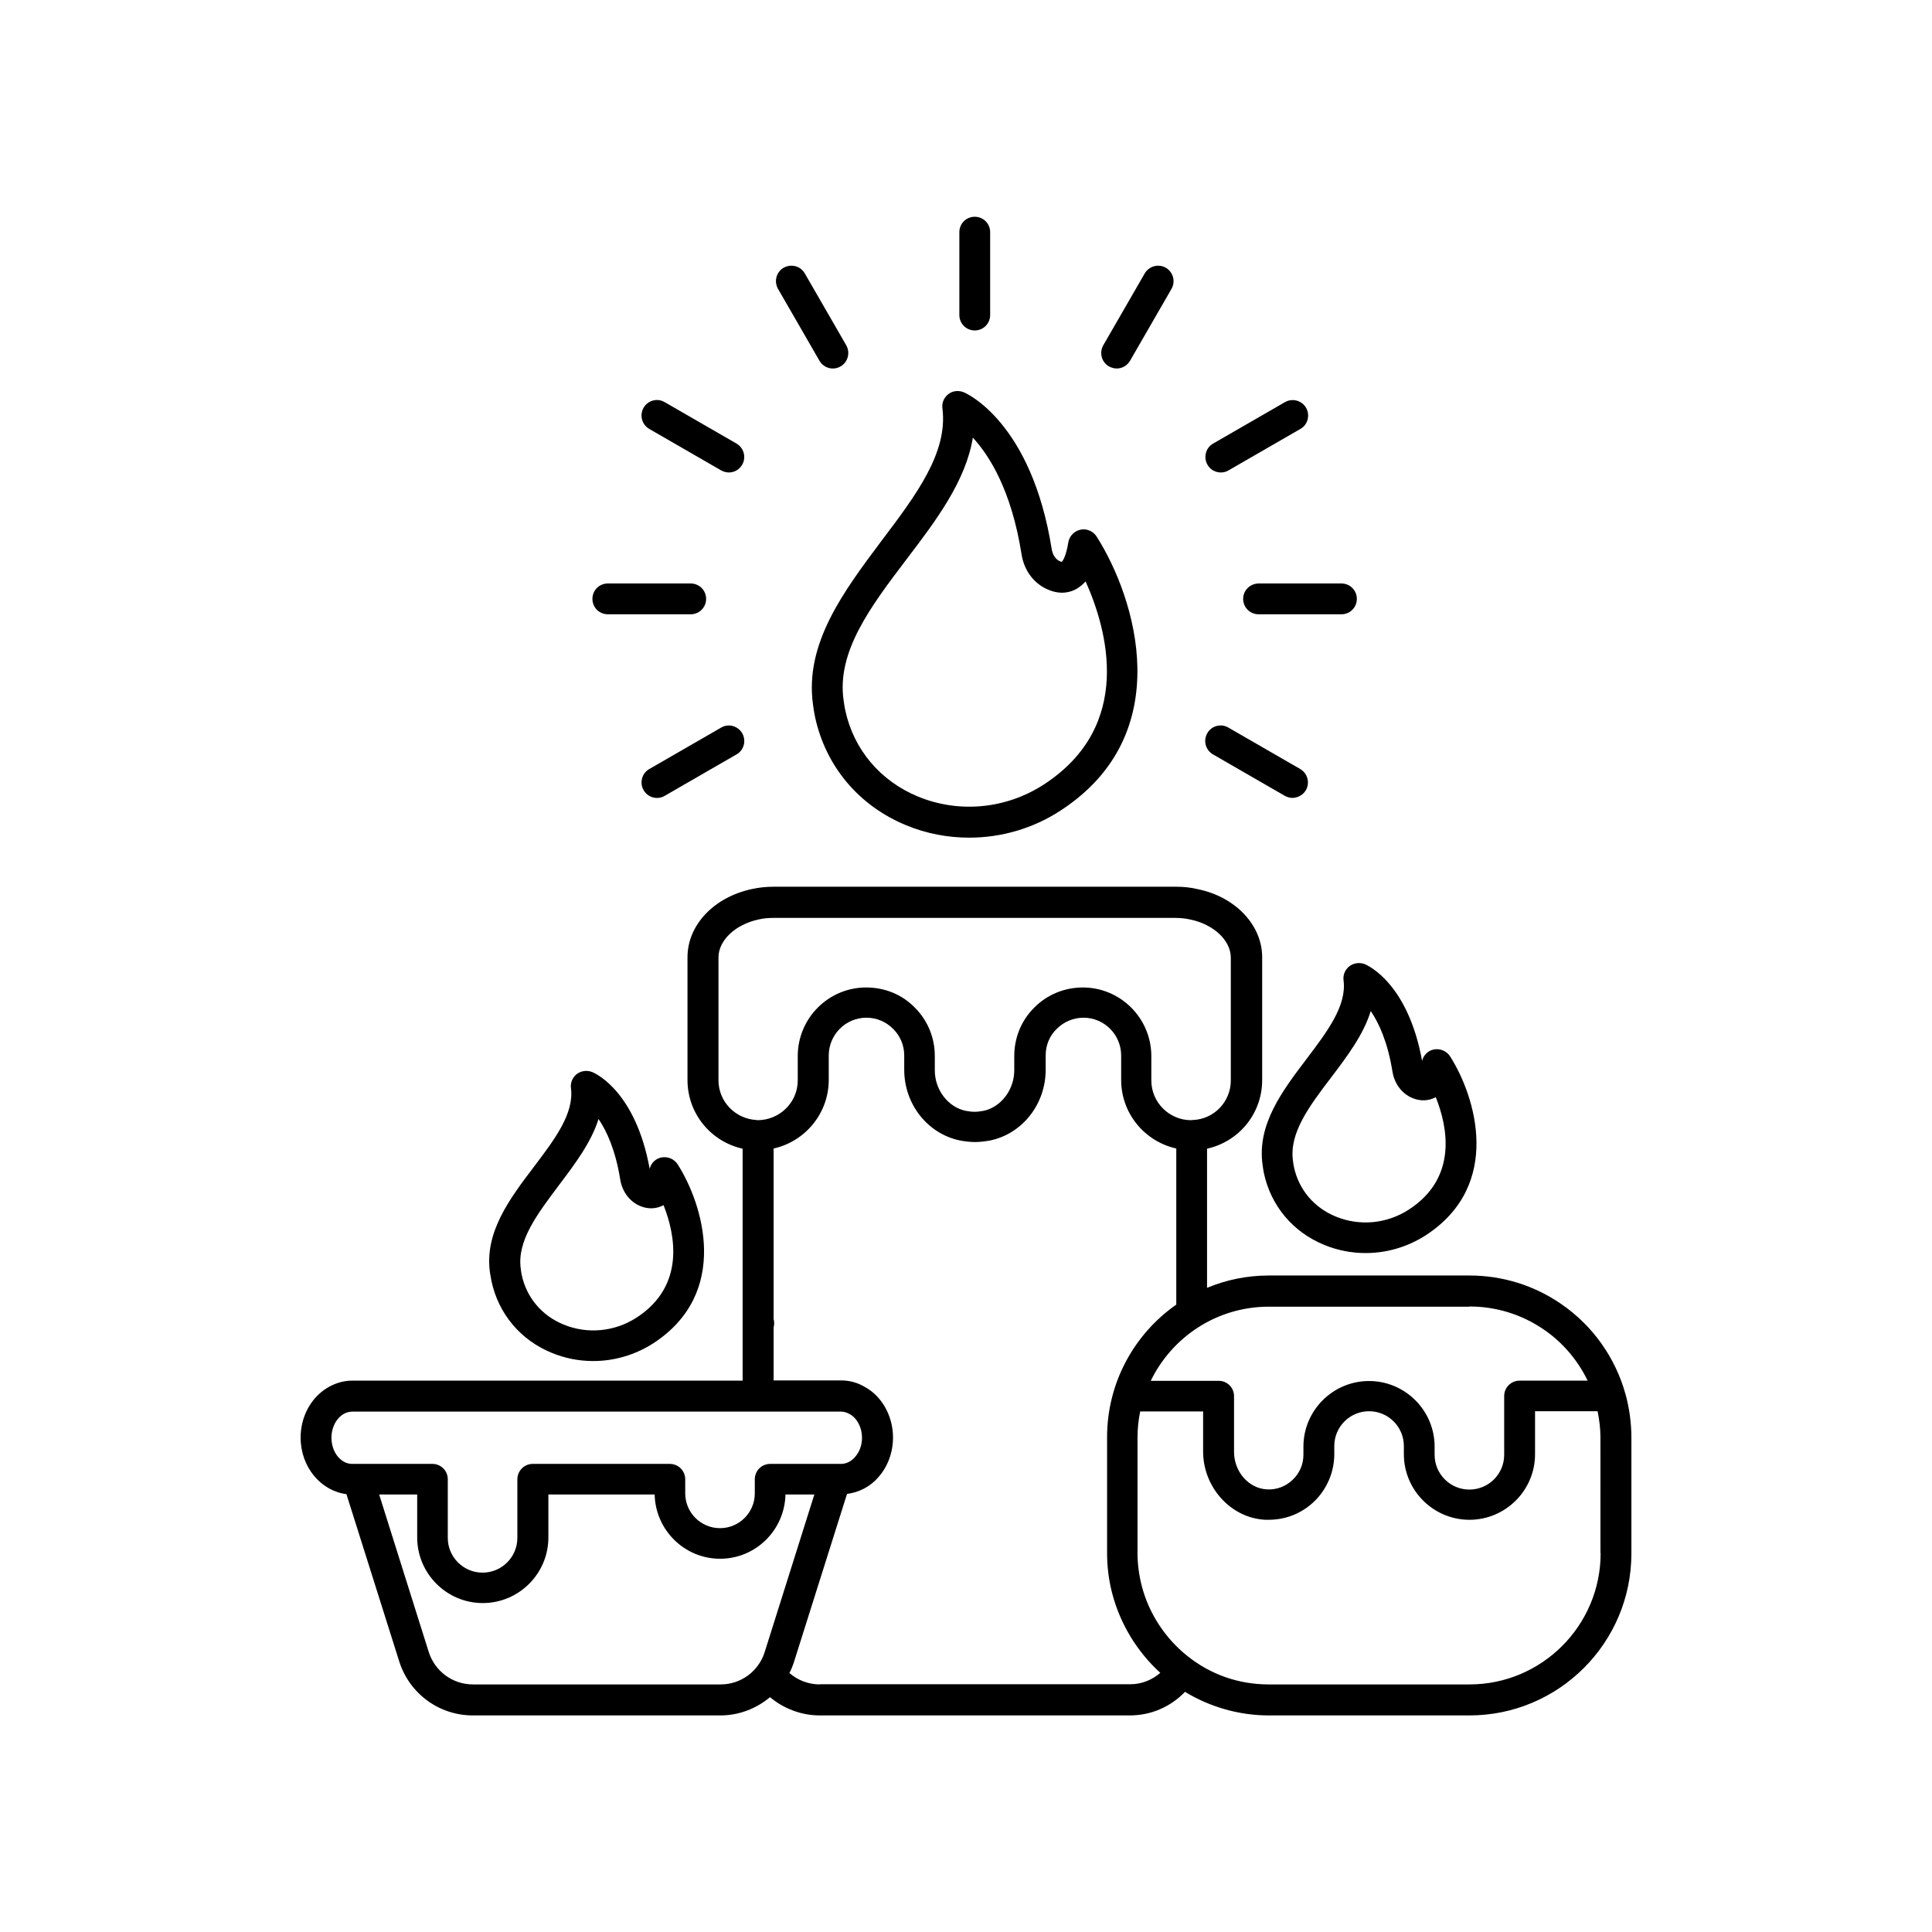 <?xml version="1.0" encoding="UTF-8"?>
<!-- Uploaded to: ICON Repo, www.iconrepo.com, Generator: ICON Repo Mixer Tools -->
<svg fill="#000000" width="800px" height="800px" version="1.1" viewBox="144 144 512 512" xmlns="http://www.w3.org/2000/svg">
 <g>
  <path d="m359.44 330.62c0.152 1.16 0.301 2.215 0.555 3.375 2.82 13.098 11.637 23.578 24.184 28.719 5.34 2.215 11.035 3.273 16.676 3.273 8.465 0 16.93-2.418 24.234-7.203 31.188-20.305 19.852-56.375 9.523-72.598-0.906-1.41-2.621-2.168-4.281-1.812-1.664 0.352-2.922 1.664-3.223 3.375-0.656 4.18-1.715 5.141-1.715 5.141-0.051 0-0.203 0-0.504-0.152-1.309-0.555-1.965-1.965-2.168-3.176-5.34-33.656-22.57-41.312-23.328-41.613-1.359-0.555-2.922-0.402-4.082 0.504s-1.762 2.316-1.562 3.777c1.512 11.738-7.055 23.074-16.121 35.066-9.977 13.348-20.402 27.152-18.188 43.324zm42.371-70.637c4.383 4.734 10.227 13.957 12.898 30.832 0.656 4.383 3.324 7.91 7.106 9.473 3.375 1.41 5.945 0.656 7.508-0.25 0.855-0.504 1.664-1.16 2.367-1.965 5.691 12.645 12.949 38.188-11.035 53.809-9.977 6.5-22.469 7.707-33.352 3.223-10.027-4.133-17.078-12.496-19.297-22.871-0.203-0.855-0.301-1.762-0.453-2.719-1.812-12.848 7.152-24.738 16.676-37.281 7.758-10.18 15.719-20.711 17.582-32.25z"/>
  <path d="m274.25 483.53c1.863 8.664 7.707 15.617 15.973 18.992 3.527 1.461 7.254 2.168 10.984 2.168 5.594 0 11.133-1.613 15.973-4.734 20.453-13.352 13.148-36.828 6.398-47.41-0.906-1.41-2.621-2.117-4.281-1.812-1.562 0.301-2.769 1.512-3.125 3.023-3.68-20.203-14.008-25.141-15.215-25.645-1.359-0.555-2.922-0.352-4.082 0.504-1.16 0.906-1.762 2.316-1.562 3.777 0.855 6.699-4.281 13.504-9.773 20.758-6.5 8.566-13.199 17.434-11.688 28.113 0.148 0.805 0.25 1.559 0.398 2.266zm17.836-25.395c4.231-5.594 8.566-11.336 10.531-17.582 2.168 3.176 4.484 8.211 5.742 15.973 0.504 3.273 2.519 5.945 5.34 7.106 2.066 0.855 4.231 0.754 6.047-0.203 0.051 0 0.051-0.051 0.102-0.051 3.125 7.91 5.793 21.363-7.106 29.773-5.793 3.777-13.047 4.484-19.398 1.863-5.793-2.367-9.824-7.203-11.082-13.148-0.102-0.504-0.203-1.008-0.25-1.613-1.059-7.406 4.383-14.508 10.074-22.117z"/>
  <path d="m501.62 400.05c-1.16 0.906-1.762 2.316-1.562 3.777 0.855 6.699-4.281 13.504-9.773 20.758-6.5 8.566-13.199 17.434-11.688 28.113 0.102 0.754 0.203 1.512 0.352 2.215 1.863 8.664 7.707 15.617 15.973 18.992 3.527 1.461 7.254 2.168 10.984 2.168 5.594 0 11.133-1.613 15.973-4.734 20.453-13.352 13.148-36.828 6.398-47.41-0.906-1.41-2.621-2.117-4.281-1.812-1.562 0.301-2.769 1.512-3.125 3.023-3.68-20.203-14.008-25.141-15.215-25.645-1.367-0.504-2.875-0.305-4.035 0.555zm5.641 11.887c2.168 3.176 4.484 8.211 5.742 15.973 0.504 3.273 2.519 5.945 5.34 7.106 2.066 0.855 4.231 0.754 6.047-0.203 0.051 0 0.102-0.051 0.102-0.051 3.176 7.91 5.844 21.363-7.106 29.773-5.793 3.777-13.047 4.484-19.398 1.863-5.793-2.367-9.824-7.203-11.082-13.148-0.102-0.504-0.203-1.008-0.25-1.613-1.059-7.406 4.383-14.559 10.125-22.117 4.234-5.59 8.566-11.332 10.48-17.582z"/>
  <path d="m402.32 231.57c2.266 0 4.082-1.812 4.082-4.082v-21.965c0-2.266-1.812-4.082-4.082-4.082-2.266 0-4.082 1.812-4.082 4.082v21.965c0 2.269 1.816 4.082 4.082 4.082z"/>
  <path d="m361.16 239.59c0.754 1.309 2.117 2.066 3.527 2.066 0.707 0 1.41-0.152 2.066-0.555 1.965-1.109 2.621-3.629 1.512-5.594l-10.984-19.043c-1.109-1.965-3.629-2.621-5.594-1.512s-2.621 3.629-1.512 5.594z"/>
  <path d="m316.06 257.67 19.043 10.984c0.656 0.352 1.359 0.555 2.066 0.555 1.41 0 2.769-0.754 3.527-2.066 1.109-1.965 0.453-4.434-1.512-5.594l-19.043-10.984c-1.965-1.16-4.484-0.453-5.594 1.512-1.105 1.965-0.453 4.434 1.512 5.594z"/>
  <path d="m305.08 306.79h21.965c2.266 0 4.082-1.812 4.082-4.082 0-2.266-1.812-4.082-4.082-4.082h-21.965c-2.266 0-4.082 1.812-4.082 4.082 0 2.269 1.812 4.082 4.082 4.082z"/>
  <path d="m335.11 336.82-19.043 10.984c-1.965 1.109-2.621 3.629-1.512 5.594 0.754 1.309 2.117 2.066 3.527 2.066 0.707 0 1.41-0.152 2.066-0.555l19.043-10.984c1.965-1.109 2.621-3.629 1.512-5.594-1.16-1.965-3.629-2.672-5.594-1.512z"/>
  <path d="m490.08 353.39c1.109-1.965 0.453-4.434-1.512-5.594l-19.043-10.984c-1.965-1.16-4.484-0.453-5.594 1.512-1.109 1.965-0.453 4.434 1.512 5.594l19.043 10.984c0.656 0.352 1.359 0.555 2.066 0.555 1.363-0.051 2.773-0.754 3.527-2.066z"/>
  <path d="m473.45 302.71c0 2.266 1.812 4.082 4.082 4.082h21.965c2.266 0 4.082-1.812 4.082-4.082 0-2.266-1.812-4.082-4.082-4.082h-21.914c-2.269 0-4.133 1.812-4.133 4.082z"/>
  <path d="m467.51 269.21c0.707 0 1.41-0.152 2.066-0.555l19.043-10.984c1.965-1.109 2.621-3.629 1.512-5.594-1.16-1.965-3.629-2.621-5.594-1.512l-19.043 10.984c-1.965 1.109-2.621 3.629-1.512 5.594 0.707 1.309 2.117 2.066 3.527 2.066z"/>
  <path d="m437.89 241.1c0.656 0.352 1.359 0.555 2.066 0.555 1.41 0 2.769-0.754 3.527-2.066l10.984-19.043c1.109-1.965 0.453-4.434-1.512-5.594-1.965-1.109-4.434-0.453-5.594 1.512l-10.984 19.043c-1.109 1.965-0.453 4.484 1.512 5.594z"/>
  <path d="m574.77 513.46c-2.672-9.672-8.715-18.188-17.027-23.879-7.152-4.938-15.566-7.559-24.336-7.559h-53.152c-5.793 0-11.336 1.16-16.375 3.273v-36.879c8.414-1.863 14.609-9.27 14.609-18.188v-32.547c0-8.516-7.055-15.973-17.027-18.035-1.863-0.453-3.777-0.656-5.945-0.656h-106.3c-2.168 0-4.082 0.203-5.894 0.605-10.078 2.117-17.129 9.523-17.129 18.086v32.547c0 8.867 6.195 16.324 14.609 18.188v61.465h-103.43c-3.68 0-7.305 1.715-9.875 4.637-2.469 2.82-3.828 6.551-3.828 10.48 0 7.758 5.34 14.105 12.141 14.965l14.008 44.387c2.719 8.516 10.578 14.258 19.496 14.258h65.598c4.938 0 9.523-1.812 13.148-4.836 3.68 3.074 8.363 4.836 13.199 4.836h82.121c5.644 0 10.832-2.266 14.66-6.246 6.648 4.031 14.359 6.246 22.219 6.246h53.152c23.68 0 42.926-19.246 42.926-42.926v-30.684c0-3.984-0.555-7.863-1.562-11.539zm-41.363-23.227c7.106 0 13.906 2.117 19.699 6.098 5.039 3.426 9.02 8.16 11.637 13.551h-17.938-0.102c-1.715 0-3.176 1.059-3.777 2.519-0.203 0.504-0.301 1.008-0.301 1.613v0.051 15.469c0 5.09-4.133 9.219-9.219 9.219-5.09 0-9.219-4.133-9.219-9.219v-2.168c0-9.574-7.809-17.383-17.383-17.383-9.574 0-17.383 7.809-17.383 17.383v2.168c0 2.519-1.008 4.887-2.871 6.648-1.863 1.762-4.281 2.672-6.801 2.519-4.836-0.25-8.715-4.684-8.715-9.926v-14.762c0-2.266-1.812-4.082-4.082-4.082h-0.102-17.887c5.644-11.637 17.531-19.648 31.285-19.648h53.156zm-199-59.953v-32.547c0-4.535 4.484-8.766 10.68-10.078 1.258-0.301 2.57-0.402 4.082-0.402h106.2c1.512 0 2.871 0.152 4.18 0.453 6.144 1.309 10.629 5.543 10.629 10.078v32.547c0 5.594-4.383 10.227-9.977 10.48-0.152 0-0.402 0-0.555 0.051-5.793 0-10.531-4.734-10.531-10.531v-6.449c0-10.027-8.16-18.188-18.137-18.188-4.938 0-9.473 1.914-12.848 5.289-3.426 3.375-5.34 7.961-5.34 12.898v3.777c0 5.141-3.527 9.773-8.16 10.73-0.906 0.152-1.664 0.25-2.367 0.25-0.707 0-1.512-0.102-2.316-0.25-4.684-0.957-8.211-5.543-8.211-10.73v-3.777c0-4.938-1.914-9.473-5.289-12.848-3.375-3.477-7.961-5.34-12.898-5.34-10.027 0-18.137 8.16-18.137 18.188v6.449c0 5.742-4.684 10.43-10.48 10.531h-0.051-0.051c-0.152 0-0.301-0.051-0.453-0.051-5.59-0.355-9.973-4.938-9.973-10.531zm-102.57 94.715c0-1.914 0.656-3.777 1.812-5.09 0.605-0.707 1.863-1.812 3.727-1.812h129.53c0.754 0 1.461 0.203 2.266 0.656 1.965 1.059 3.273 3.578 3.273 6.246 0 1.965-0.656 3.777-1.863 5.141-1.008 1.16-2.316 1.812-3.68 1.812h-18.789c-2.266 0-4.082 1.812-4.082 4.082v3.727c0 5.09-4.133 9.219-9.219 9.219-5.09 0-9.219-4.133-9.219-9.219v-3.727c0-2.266-1.812-4.082-4.082-4.082h-36.273c-0.555 0-1.109 0.102-1.613 0.301-1.461 0.605-2.519 2.066-2.519 3.777v0.051 15.469c0 5.09-4.133 9.219-9.219 9.219-5.09 0-9.219-4.133-9.219-9.219v-15.516c0-2.266-1.812-4.082-4.082-4.082h-21.262c-3.019 0-5.488-3.121-5.488-6.953zm103.13 65.395h-65.598c-5.391 0-10.078-3.426-11.738-8.566l-13.148-41.766h10.078v11.387c0 9.574 7.809 17.383 17.383 17.383 9.574 0 17.383-7.809 17.383-17.383v-11.387h28.164c0.203 9.422 7.91 17.027 17.332 17.027 9.473 0 17.129-7.609 17.332-17.027h7.656l-13.148 41.715c-1.621 5.191-6.356 8.617-11.695 8.617zm26.297 0c-3.023 0-5.844-1.109-8.062-3.023 0.504-0.957 0.906-1.965 1.258-3.074l14.008-44.387c3.176-0.402 6.144-1.914 8.312-4.434 2.469-2.769 3.879-6.551 3.879-10.531 0-5.691-2.973-10.934-7.406-13.352-1.914-1.16-4.082-1.762-6.297-1.762h-17.938v-14.055c0.203-0.707 0.203-1.461 0-2.215v-45.191c8.363-1.863 14.609-9.32 14.609-18.188v-6.449c0-5.543 4.484-10.027 9.977-10.027 2.719 0 5.188 1.059 7.106 2.973 1.863 1.863 2.922 4.332 2.922 7.055v3.777c0 9.117 6.195 16.977 14.812 18.742 1.41 0.25 2.719 0.402 3.93 0.402 1.211 0 2.519-0.152 3.981-0.402 8.566-1.762 14.762-9.621 14.762-18.742v-3.777c0-2.719 1.008-5.238 2.973-7.106 1.863-1.863 4.383-2.922 7.055-2.922 5.492 0 9.977 4.484 9.977 10.027v6.449c0 8.918 6.246 16.324 14.609 18.188v41.363c-11.082 7.758-18.34 20.605-18.34 35.164v30.684c0 3.629 0.453 7.305 1.41 10.883 2.117 7.961 6.551 15.266 12.695 20.859-2.215 1.914-4.988 3.023-7.961 3.023l-82.27-0.004zm206.92-34.762c0 19.145-15.566 34.762-34.762 34.762h-53.156c-7.961 0-15.367-2.57-21.562-7.508-5.894-4.684-10.176-11.234-12.09-18.438-0.754-2.922-1.16-5.894-1.16-8.816v-30.684c0-2.367 0.25-4.684 0.707-6.902h16.676v10.629c0 9.523 7.406 17.684 16.523 18.086h0.855c4.484 0 8.715-1.664 11.992-4.785 3.426-3.273 5.391-7.859 5.391-12.594v-2.168c0-5.09 4.133-9.219 9.219-9.219 5.09 0 9.219 4.133 9.219 9.219v2.168c0 9.574 7.809 17.383 17.383 17.383s17.383-7.809 17.383-17.383v-11.387h16.574c0.453 2.266 0.754 4.535 0.754 6.902l0.004 30.734z"/>
 </g>
</svg>